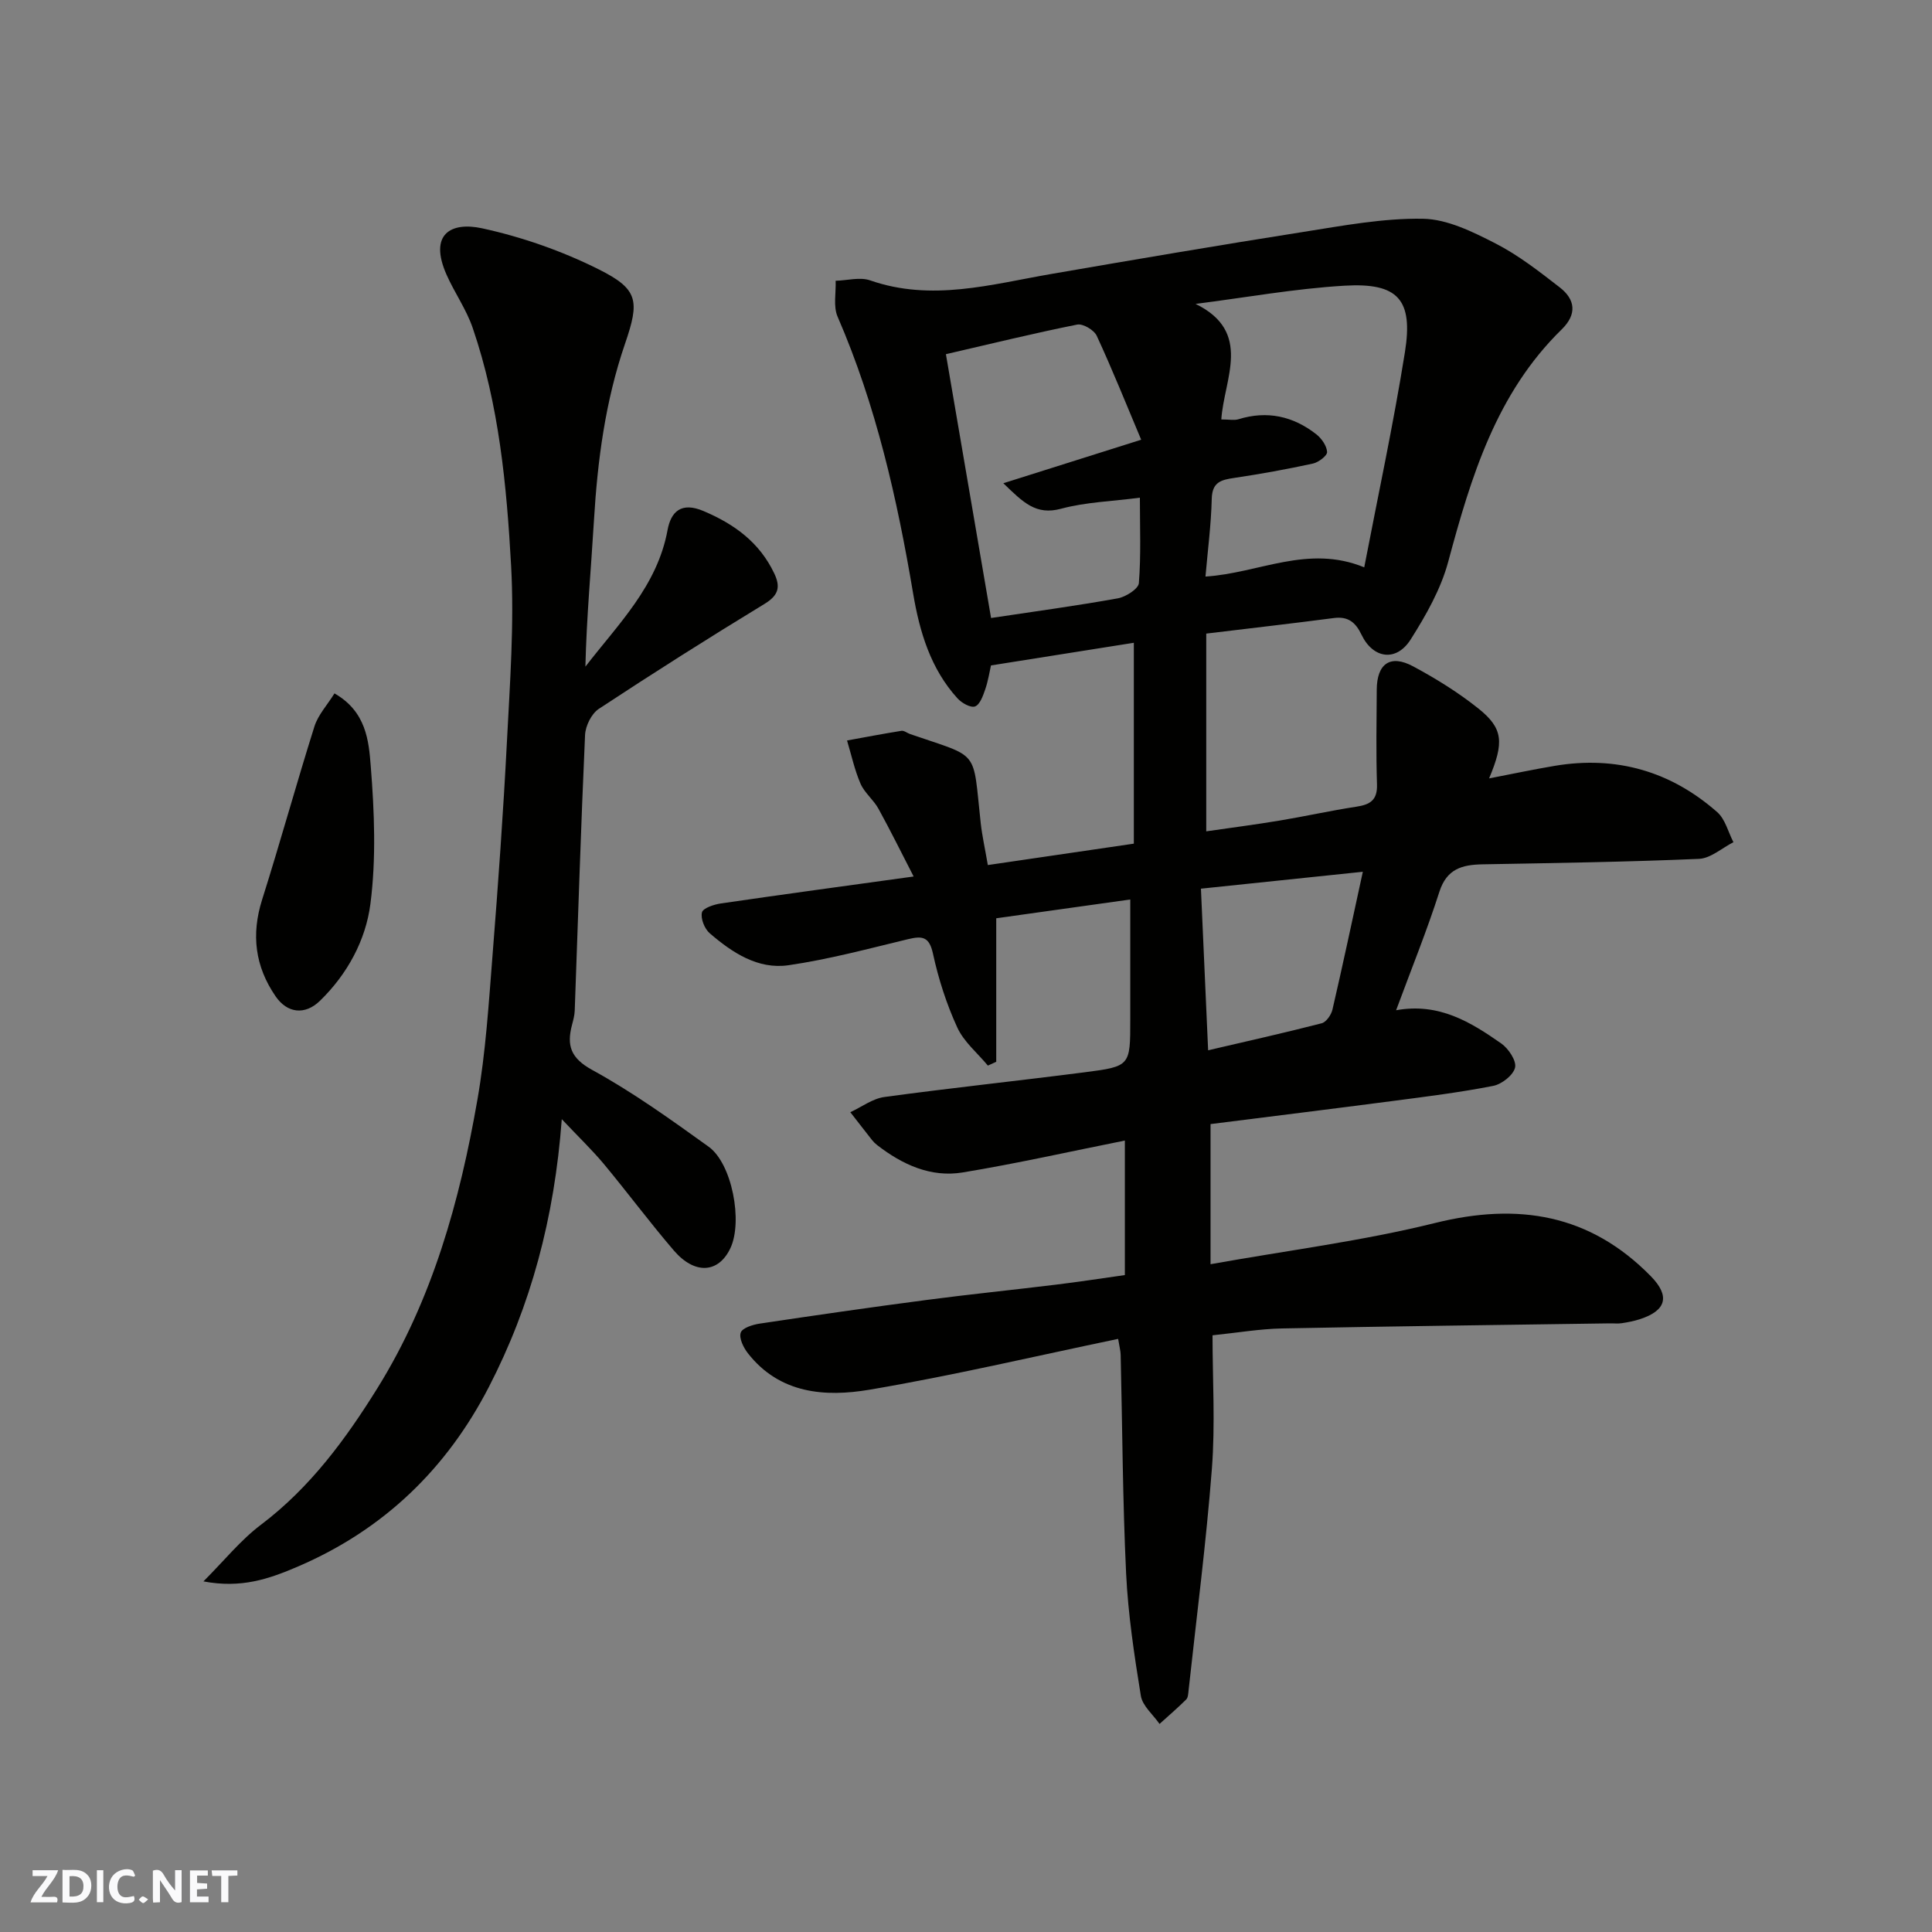 <svg enable-background="new 0 0 400 400" viewBox="0 0 400 400" xmlns="http://www.w3.org/2000/svg"><rect x="0" y="0" width="400" height="400" fill="#808080" stroke="none"/><g fill="#fafafb"><path d="m37.59 393.81c-.92.31-1.52.05-2-.78-.7-1.2-1.52-2.34-2.47-3.78v4.59c-.55.03-.95.05-1.41.07-.03-.37-.06-.64-.06-.91 0-1.91 0-3.81 0-5.7 1.13-.41 1.77-.03 2.29.91.62 1.11 1.38 2.14 2.31 3.19v-4.2h1.35v6.61z"/><path d="m12.94 393.88v-6.75c1.9.19 3.93-.54 5.37 1.29.8 1.01.78 2.88.03 3.97-1.37 1.97-3.4 1.51-5.4 1.49m1.45-1.22c2.04.12 2.92-.58 2.89-2.21-.03-1.51-.98-2.19-2.89-2z"/><path d="m11.81 393.87h-5.49c.68-2.18 2.47-3.48 3.51-5.45h-3.08v-1.21h5.29c-.71 2.13-2.44 3.48-3.47 5.51.86 0 1.63.04 2.39-.01.79-.05 1.14.21.85 1.16"/><path d="m39.33 393.86v-6.61h3.7v1.07h-2.22v1.52c.68.04 1.34.09 2.07.13v1.07c-.72.05-1.38.09-2.1.14v1.48h2.4v1.19h-3.85z"/><path d="m27.71 388.56c-1.15-.3-2.46-.61-3.1.64-.37.73-.41 1.93-.06 2.67.63 1.35 1.99.93 3.17.68.35.94-.01 1.32-.93 1.46-1.62.25-3.05-.27-3.76-1.48-.73-1.24-.6-3.03.31-4.17.88-1.11 2.71-1.7 4-1.16.32.13.44.74.65 1.12-.1.08-.19.16-.28.24"/><path d="m49.15 387.24v1.07c-.59.02-1.17.05-1.87.08v5.44h-1.48v-5.44h-1.85c-.05-.4-.08-.73-.13-1.15z"/><path d="m20.06 387.21h1.33v6.62h-1.33z"/><path d="m30.68 393.25c-.49.38-.8.79-1.05.76-.32-.05-.6-.45-.9-.7.26-.24.51-.64.8-.67.29-.04.62.3 1.15.61"/></g><path d="m232.89 263.99c0-9.6 0-18.41 0-27.85-11.33 2.26-22.39 4.76-33.56 6.6-6.61 1.09-12.49-1.61-17.71-5.65-.39-.3-.76-.66-1.07-1.05-1.51-1.91-3-3.85-4.5-5.77 2.35-1.09 4.61-2.82 7.07-3.15 13.8-1.88 27.65-3.34 41.47-5.12 9.44-1.21 9.42-1.33 9.42-10.89 0-8.24 0-16.48 0-24.88-8.78 1.23-18.12 2.54-27.75 3.89v29.71c-.58.26-1.15.53-1.73.79-2.16-2.61-4.98-4.92-6.34-7.9-2.22-4.84-3.89-10.03-5.02-15.24-.77-3.55-2.17-3.75-5.15-3.04-8.22 1.98-16.43 4.19-24.77 5.4-6.33.92-11.66-2.61-16.31-6.62-1.07-.92-1.91-3.03-1.61-4.31.2-.89 2.47-1.65 3.91-1.86 12.96-1.89 25.93-3.65 39.92-5.58-2.45-4.74-4.76-9.45-7.29-14.04-1.02-1.85-2.88-3.28-3.71-5.18-1.23-2.85-1.89-5.95-2.79-8.94 3.75-.68 7.49-1.4 11.26-2 .55-.09 1.19.46 1.8.67 14.64 5.05 12.9 2.87 14.62 18.46.29 2.6.87 5.16 1.47 8.66 9.84-1.44 19.9-2.92 30.23-4.43 0-13.77 0-27.53 0-41.59-9.8 1.55-19.43 3.08-29.58 4.69-.29 1.28-.58 3.19-1.2 4.99-.45 1.31-1.1 3.14-2.1 3.5-.91.33-2.76-.71-3.62-1.66-5.58-6.13-7.85-13.77-9.19-21.69-3.31-19.65-7.67-38.97-15.65-57.36-.92-2.13-.3-4.93-.4-7.42 2.4-.06 5.03-.82 7.15-.08 12.72 4.43 25.02.83 37.45-1.32 17.37-3 34.74-5.96 52.15-8.7 8.24-1.3 16.59-2.88 24.86-2.74 5.05.09 10.31 2.71 15 5.11 4.75 2.43 9.07 5.81 13.31 9.1 3.22 2.5 3.62 5.55.41 8.69-13.55 13.24-18.76 30.48-23.5 48.1-1.52 5.67-4.6 11.09-7.78 16.11-2.97 4.68-7.79 4-10.18-1-1.23-2.57-2.78-3.83-5.73-3.44-8.57 1.12-17.16 2.1-26.41 3.22v40.94c4.95-.72 10.09-1.38 15.19-2.23 5.31-.88 10.56-2.06 15.88-2.87 2.85-.43 4.39-1.35 4.28-4.62-.21-6.52-.09-13.06-.05-19.59.03-5.41 2.8-7.39 7.53-4.85 4.72 2.53 9.35 5.4 13.53 8.74 5.13 4.11 5.34 7 2.2 14.46 4.71-.91 9.13-1.85 13.59-2.6 12.73-2.14 24.03 1.11 33.66 9.6 1.65 1.46 2.25 4.11 3.34 6.21-2.38 1.2-4.72 3.35-7.15 3.45-14.92.64-29.86.86-44.8 1.13-4.21.08-7.41.93-8.93 5.68-2.58 8.05-5.77 15.91-8.96 24.53 8.87-1.61 15.45 2.46 21.77 6.88 1.49 1.04 3.18 3.58 2.86 4.98-.36 1.58-2.75 3.45-4.53 3.8-6.88 1.35-13.86 2.22-20.82 3.13-12.63 1.65-25.28 3.21-37.7 4.78v29.01c15.96-2.86 31.44-4.8 46.47-8.53 17.22-4.27 32.05-1.86 44.68 11.01 4.03 4.11 3.25 7.12-2.28 8.91-1.22.39-2.5.64-3.77.83-.81.12-1.66.01-2.5.03-22.6.33-45.2.6-67.8 1.05-4.58.09-9.15.88-14.39 1.42 0 9.08.58 18.39-.13 27.6-1.18 15.35-3.17 30.63-4.83 45.94-.07.65-.1 1.48-.5 1.87-1.77 1.75-3.66 3.38-5.51 5.05-1.34-1.93-3.53-3.73-3.87-5.82-1.36-8.39-2.64-16.85-3.05-25.33-.72-15.08-.77-30.2-1.13-45.3-.02-.78-.24-1.56-.52-3.27-17.32 3.61-34.29 7.61-51.45 10.52-9.2 1.56-18.64.87-25.22-7.56-.91-1.17-1.86-3.11-1.47-4.25.32-.97 2.49-1.66 3.93-1.87 11.48-1.72 22.97-3.38 34.48-4.89 8.94-1.18 17.92-2.08 26.87-3.18 4.64-.56 9.3-1.28 14.25-1.98zm49.56-146.53c2.85-14.84 6.04-29.62 8.42-44.52 1.75-10.93-1.41-14.45-12.52-13.79-10.31.61-20.55 2.47-30.82 3.77 11.89 5.81 5.87 15.56 5.33 23.92 1.64 0 2.67.23 3.55-.04 5.94-1.84 11.31-.64 16.1 3.1 1.1.86 2.18 2.4 2.25 3.68.04.77-1.78 2.15-2.95 2.4-5.39 1.17-10.83 2.16-16.29 2.97-2.7.4-4.55.85-4.64 4.3-.13 5.4-.84 10.78-1.3 16.12 11.09-.7 21.17-6.7 32.87-1.91zm-77.26 10.49c9.19-1.38 17.75-2.54 26.24-4.07 1.66-.3 4.26-1.96 4.36-3.15.46-5.76.21-11.57.21-17.69-5.77.76-11.21.91-16.33 2.29-5.19 1.4-7.81-1.29-11.94-5.28 9.76-3.08 18.47-5.83 28.54-9.01-3.11-7.39-5.97-14.53-9.2-21.51-.55-1.2-2.86-2.57-4.05-2.33-9.03 1.81-17.99 4.01-27.18 6.13 3.17 18.53 6.26 36.59 9.35 54.62zm44.94 89.5c8.16-1.9 15.86-3.62 23.5-5.59.95-.24 1.98-1.74 2.24-2.83 2.12-9.15 4.07-18.34 6.29-28.54-11.28 1.18-22.08 2.31-33.52 3.5.51 11.32.98 21.99 1.49 33.46z" fill="#010100"/><path d="m116.31 231.71c-1.53 20.55-6.42 38.62-15.08 55.42-8.7 16.87-21.66 29.5-39.47 37.17-6.11 2.63-11.81 4.59-19.64 3.11 4.28-4.28 7.69-8.55 11.91-11.73 10.19-7.7 17.55-17.72 24.15-28.34 11.35-18.28 17.01-38.69 20.66-59.64 1.72-9.84 2.34-19.89 3.13-29.87 1.17-14.79 2.23-29.59 2.99-44.4.62-12.09 1.52-24.24.86-36.29-.92-16.62-2.5-33.31-7.95-49.24-1.31-3.84-3.75-7.27-5.41-11.01-3.77-8.51 1-10.99 7.31-9.63 8.3 1.8 16.58 4.7 24.18 8.5 8.24 4.12 8.5 6.53 5.45 15.42-4.07 11.86-5.69 24.13-6.43 36.59-.6 10.03-1.53 20.04-1.77 30.25 6.8-8.82 14.88-16.68 17.01-28.28.7-3.8 2.83-5.89 7.43-3.94 6.43 2.72 11.62 6.51 14.67 12.94 1.33 2.81.87 4.53-2.04 6.3-11.56 7.03-22.99 14.28-34.29 21.72-1.52 1-2.76 3.52-2.85 5.4-.86 19.03-1.45 38.06-2.14 57.1-.04.97-.3 1.94-.55 2.89-1.14 4.29-.33 6.91 4.2 9.39 8.4 4.6 16.26 10.26 24.07 15.87 4.87 3.5 7.11 15.51 4.51 21.01-2.45 5.19-7.37 5.54-11.72.47-5.01-5.84-9.61-12.04-14.53-17.96-2.41-2.87-5.12-5.47-8.66-9.22z" fill="#010100"/><path d="m69.25 143.56c6.57 3.76 7.1 9.8 7.51 15.06.75 9.47 1.14 19.15-.07 28.52-.96 7.5-4.76 14.54-10.45 20.07-3.1 3.01-6.76 2.59-9.18-.93-4.26-6.2-5.08-12.78-2.79-20.02 3.77-11.92 7.08-23.97 10.84-35.89.76-2.38 2.64-4.39 4.14-6.81z" fill="#010100"/></svg>